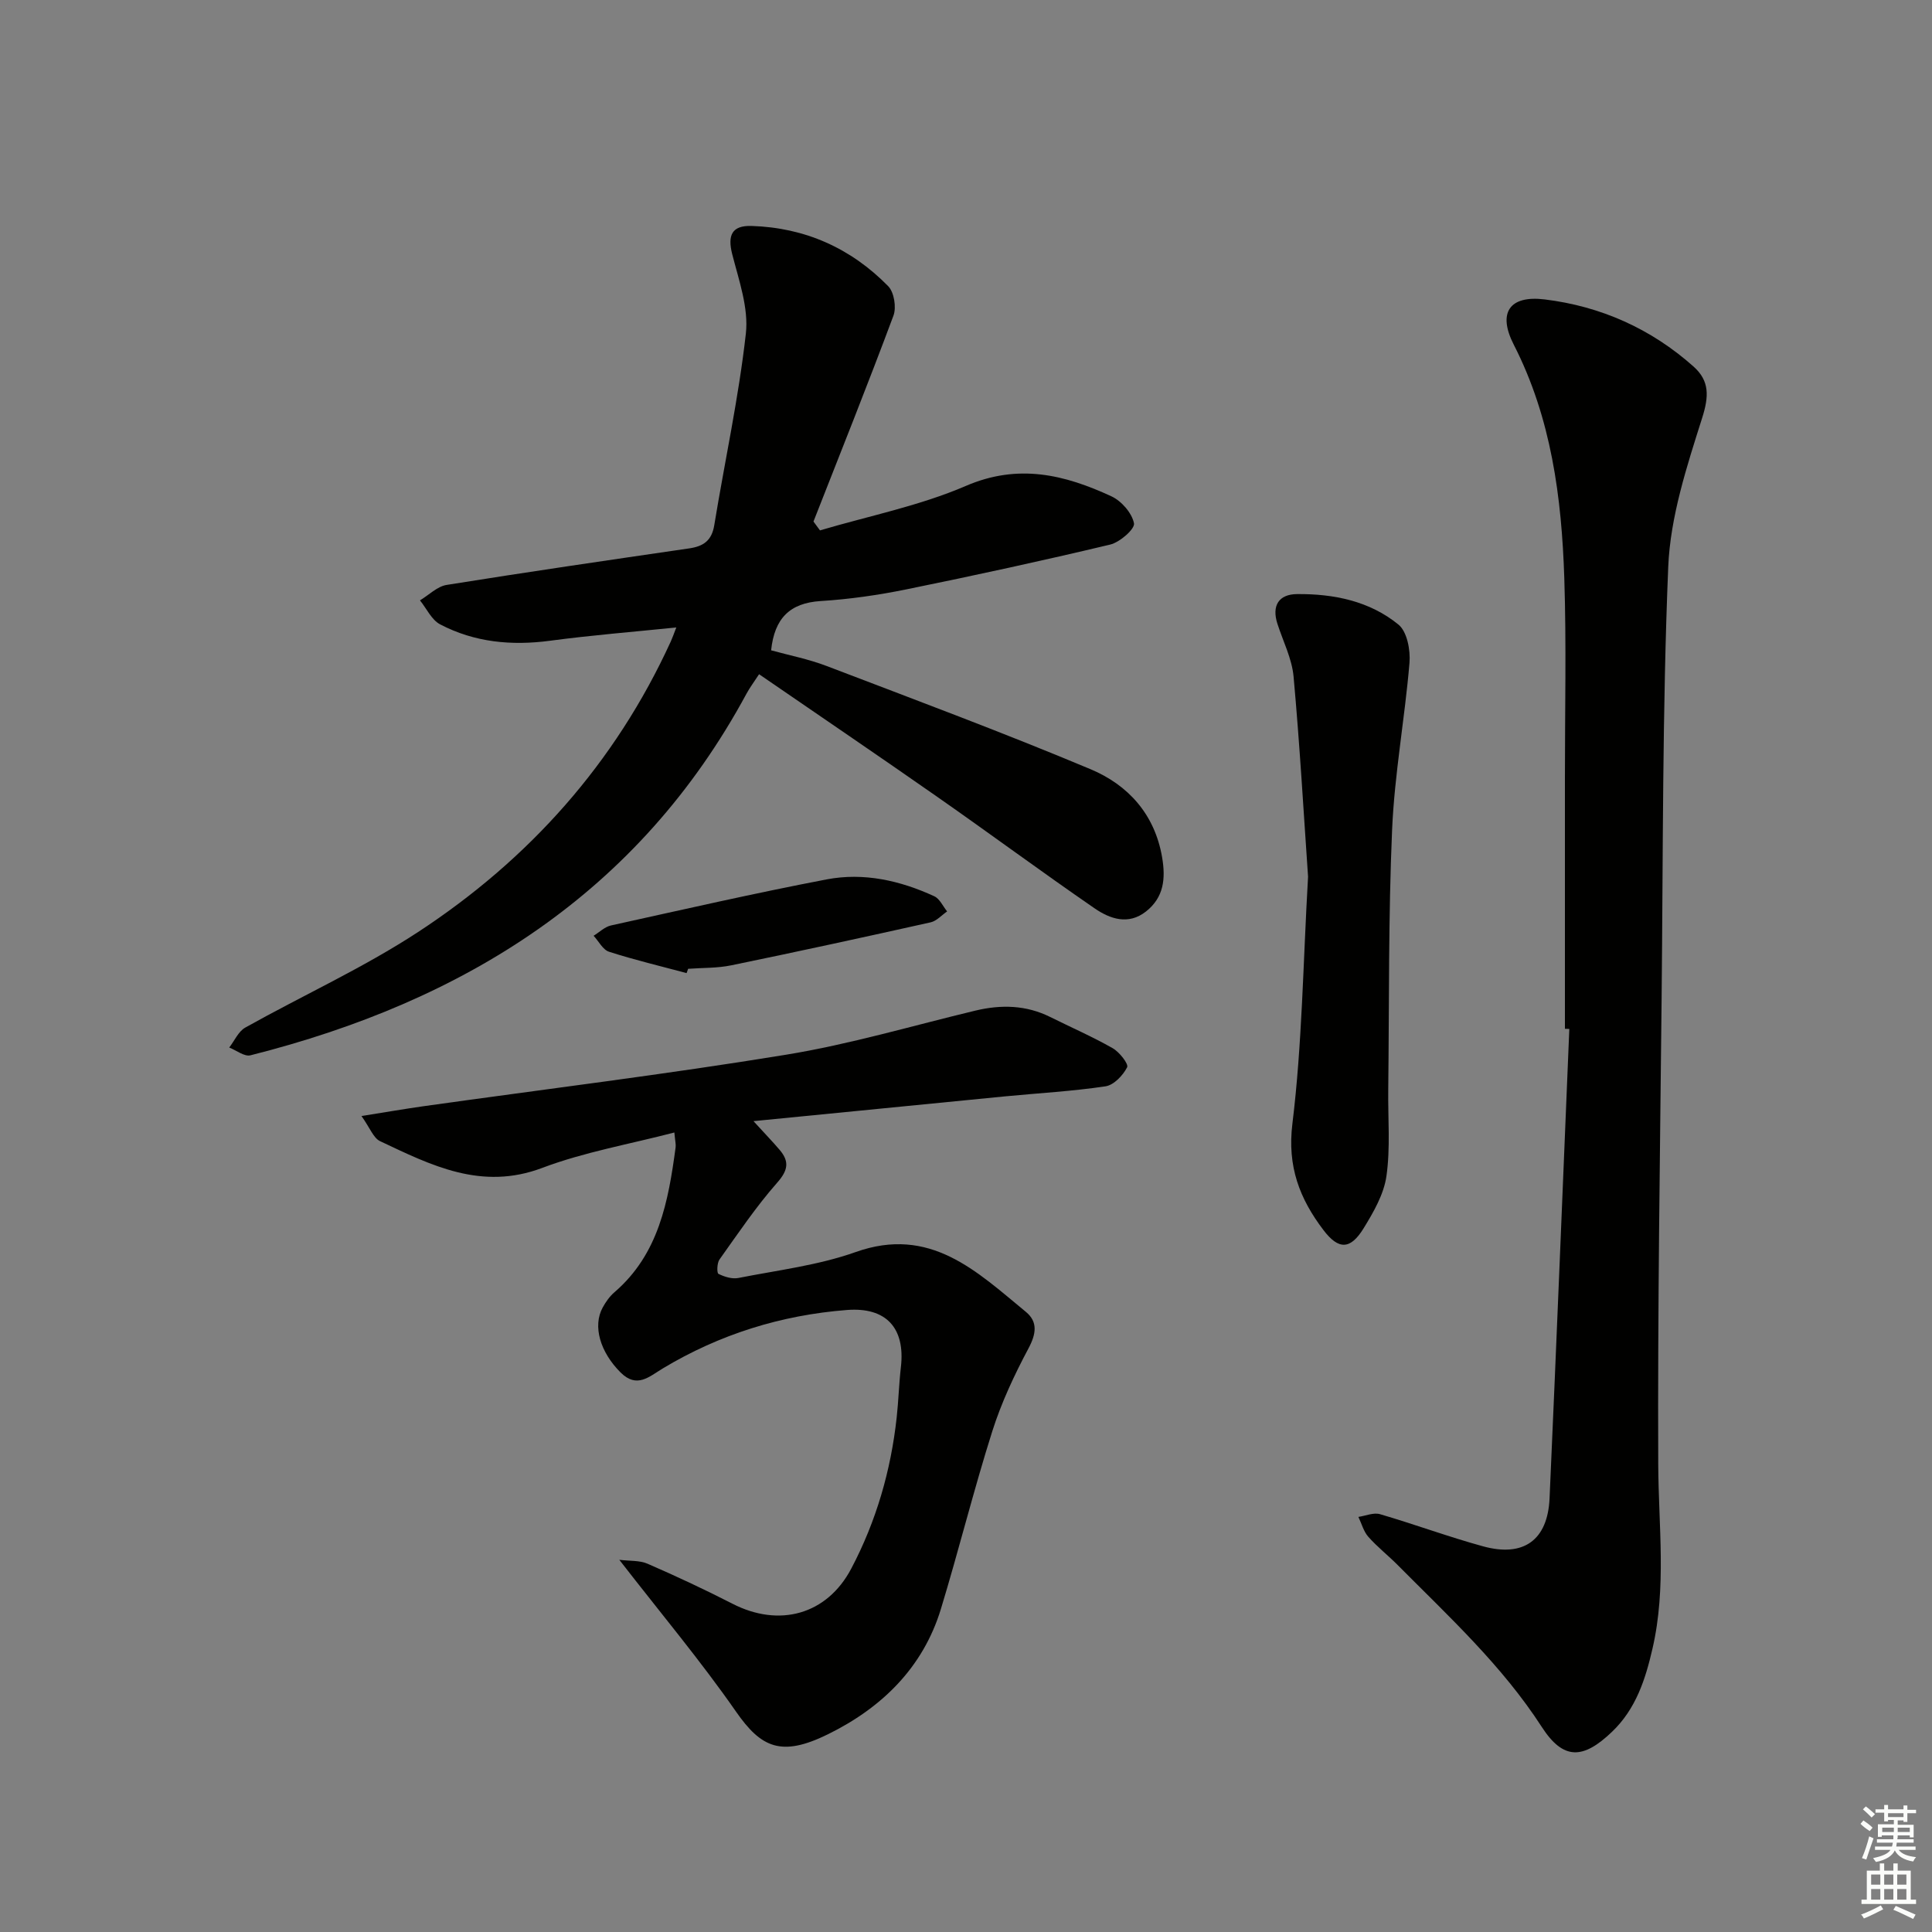 <svg enable-background="new 0 0 400 400" viewBox="0 0 400 400" xmlns="http://www.w3.org/2000/svg"><rect x="0" y="0" width="400" height="400" fill="#808080" stroke="none"/><g fill="#010100"><path d="m169.77 109.81c10.1-2.99 20.6-5.07 30.21-9.21 10.85-4.68 20.45-2.33 30.13 2.16 2.08.96 4.25 3.46 4.67 5.58.23 1.16-2.93 3.94-4.94 4.41-14 3.34-28.07 6.4-42.17 9.27-5.85 1.19-11.81 2.05-17.76 2.42-6.38.4-9.56 3.57-10.26 10.2 3.67 1.02 7.71 1.8 11.5 3.25 18.28 6.98 36.63 13.81 54.67 21.38 7.73 3.25 13.25 9.29 14.78 18.21.76 4.43.37 8.31-3.33 11.23-3.67 2.89-7.48 1.53-10.65-.65-10.95-7.54-21.65-15.46-32.55-23.07-12.12-8.47-24.35-16.77-36.91-25.4-1.07 1.64-1.93 2.78-2.6 4.02-22.31 41.31-58.43 63.71-102.7 74.88-1.25.32-2.92-1.03-4.4-1.61 1.09-1.4 1.89-3.33 3.32-4.13 11.88-6.65 24.38-12.33 35.74-19.76 23-15.05 40.83-34.97 52.36-60.18.33-.72.59-1.48 1.14-2.9-9.09.93-17.65 1.61-26.15 2.75-7.97 1.06-15.63.33-22.74-3.39-1.78-.93-2.81-3.28-4.18-4.97 1.84-1.1 3.57-2.89 5.53-3.2 16.71-2.68 33.46-5.12 50.2-7.56 2.96-.43 4.68-1.61 5.2-4.8 2.17-13.23 5.05-26.36 6.54-39.66.6-5.32-1.44-11.04-2.82-16.44-1-3.92-.09-5.98 3.98-5.86 11.08.34 20.6 4.6 28.31 12.47 1.23 1.25 1.73 4.39 1.09 6.1-5.32 14.28-10.99 28.44-16.56 42.63.47.62.91 1.23 1.35 1.83z"/><path d="m324 213c0-17.32.01-34.65 0-51.97-.01-13.79.32-27.59-.13-41.36-.55-16.68-2.68-33.09-10.46-48.31-3.38-6.6-.91-10.26 6.39-9.37 11.62 1.42 22.03 6.06 30.83 13.9 3.32 2.96 3.21 6.15 1.78 10.65-3.18 10.04-6.59 20.45-7.02 30.82-1.23 29.76-1.06 59.58-1.37 89.37-.33 32.13-.83 64.25-.7 96.38.05 12.78 1.74 25.54-1.19 38.22-1.47 6.39-3.43 12.47-8.35 17.19-6.01 5.77-10.1 5.94-14.57-.97-8.24-12.75-19.27-22.88-29.81-33.5-1.99-2.01-4.25-3.77-6.11-5.88-.98-1.11-1.38-2.73-2.05-4.11 1.49-.22 3.14-.95 4.46-.57 7.16 2.09 14.17 4.69 21.35 6.66 8.41 2.31 13.38-1.29 13.77-9.93 1.45-32.39 2.74-64.79 4.09-97.19-.3 0-.61-.02-.91-.03z"/><path d="m128.22 322.94c2.11.27 4.17.09 5.84.81 5.94 2.58 11.82 5.33 17.58 8.28 9.66 4.96 19.55 2.32 24.61-7.28 5.15-9.77 8.2-20.28 9.4-31.29.38-3.46.47-6.95.87-10.41.93-8.08-3.02-12.47-11.18-11.83-13.62 1.06-26.37 5.04-38.1 12.09-2.85 1.71-5.38 4.22-8.76.84-4.2-4.19-5.83-9.58-3.69-13.46.63-1.15 1.44-2.3 2.42-3.14 9.2-7.92 11.17-18.86 12.67-30.01.08-.62-.1-1.29-.26-3.07-9.36 2.44-18.67 4.05-27.35 7.33-12.58 4.75-22.97-.52-33.59-5.54-1.37-.65-2.07-2.72-3.84-5.2 5.05-.8 9.01-1.49 12.99-2.05 24.97-3.51 50.02-6.57 74.9-10.64 13.23-2.16 26.18-6.01 39.24-9.14 5.32-1.27 10.48-1.15 15.47 1.33 4.32 2.15 8.75 4.08 12.93 6.46 1.39.79 3.34 3.28 2.99 3.95-.86 1.68-2.75 3.68-4.47 3.94-6.89 1.03-13.86 1.41-20.8 2.08-17.01 1.66-34.02 3.35-52.09 5.13 2.26 2.48 3.89 4.16 5.41 5.94 2.05 2.41 1.77 4.23-.51 6.81-4.37 4.96-8.09 10.5-11.94 15.9-.52.73-.57 2.79-.21 2.97 1.23.61 2.83 1.11 4.13.85 8.13-1.61 16.51-2.61 24.26-5.36 15.45-5.5 25.07 4 35.26 12.38 2.5 2.06 2.14 4.55.54 7.55-2.93 5.5-5.62 11.24-7.5 17.17-3.85 12.16-6.92 24.57-10.63 36.77-3.72 12.22-12.31 20.51-23.39 25.96-9.65 4.75-13.83 2.8-19.04-4.69-7.26-10.44-15.47-20.23-24.16-31.43z"/><path d="m270.82 181.51c-.9-12.97-1.71-27.23-3-41.44-.34-3.71-2.17-7.28-3.34-10.91-1.22-3.77.27-6.13 4.06-6.16 7.6-.07 15.04 1.44 21 6.32 1.78 1.45 2.5 5.28 2.28 7.91-.97 11.54-3.1 23.01-3.6 34.56-.78 17.94-.59 35.93-.8 53.9-.07 5.94.46 11.96-.37 17.79-.53 3.77-2.67 7.47-4.72 10.81-2.74 4.46-5.18 4.52-8.32.39-4.92-6.48-7.53-13.15-6.43-22.05 2.02-16.47 2.2-33.15 3.24-51.12z"/><path d="m142.15 201.47c-5.36-1.44-10.77-2.72-16.05-4.42-1.29-.41-2.14-2.17-3.2-3.31 1.19-.73 2.29-1.84 3.58-2.13 14.87-3.28 29.72-6.68 44.67-9.54 7.67-1.47 15.21.23 22.28 3.49 1.13.52 1.79 2.07 2.66 3.14-1.13.78-2.17 1.98-3.41 2.26-13.74 3.07-27.49 6.06-41.28 8.9-2.9.6-5.95.5-8.93.72-.11.3-.22.6-.32.89z"/></g><path d="m385.2 377.6.6-.7c.6.4 1.3.9 1.9 1.5l-.6.7c-.8-.5-1.4-1-1.9-1.5zm.3 7.1c.6-1.4 1.1-2.9 1.5-4.5.3.1.6.3.9.4-.5 1.4-1 2.9-1.5 4.4zm.2-10.1.6-.6c.7.5 1.3 1.1 1.9 1.6l-.7.7c-.6-.6-1.2-1.2-1.8-1.7zm8.4-.8h.8v.9h1.8v.7h-1.8v1.8h-.8v-.3h-1.2v.9h3.3v2.6h-.8v-.4h-2.5c0 .3 0 .6-.1.8h3.4v.7h-3.5c0 .3-.1.6-.1.8h4v.7h-3.5c.7.9 1.9 1.3 3.6 1.5-.2.2-.4.5-.6.9-1.9-.3-3.2-1.1-3.8-2.3-.5 1.1-1.8 2-3.9 2.4-.2-.3-.4-.5-.6-.8 1.9-.4 3.1-.9 3.6-1.7h-3.2v-.7h3.5c.1-.2.1-.5.2-.8h-3.3v-.7h3.4c0-.2 0-.5 0-.8h-2.4v.3h-.8v-2.6h3.3v-.9h-1.2v.3h-.8v-1.8h-1.8v-.7h1.8v-.9h.8v.9h3.2zm-4.4 5.5h2.4c0-.3 0-.6 0-.9h-2.4zm1.2-3.1h3.2v-.8h-3.2zm4.4 2.2h-2.4v.9h2.5v-.9z" fill="#fbfcfa"/><path d="m389.2 385.8h.9v1.5h1.9v-1.5h.9v1.5h2.7v6h1.1v.9h-11.3v-.9h1.1v-6h2.7zm.2 8.7.5.8c-1.2.6-2.5 1.3-4 1.9-.2-.3-.3-.6-.6-.8 1.6-.6 3-1.3 4.1-1.9zm-2-4.3h1.9v-2.1h-1.9zm0 3.1h1.9v-2.2h-1.9zm2.7-3.1h1.9v-2.1h-1.9zm0 3.1h1.9v-2.2h-1.9zm2.4 1.3c1.4.6 2.7 1.2 4.1 1.8l-.5.9c-1.5-.7-2.8-1.4-4.1-1.9zm2.2-6.5h-1.9v2.1h1.9zm-1.9 5.2h1.9v-2.2h-1.9z" fill="#fbfcfa"/></svg>
